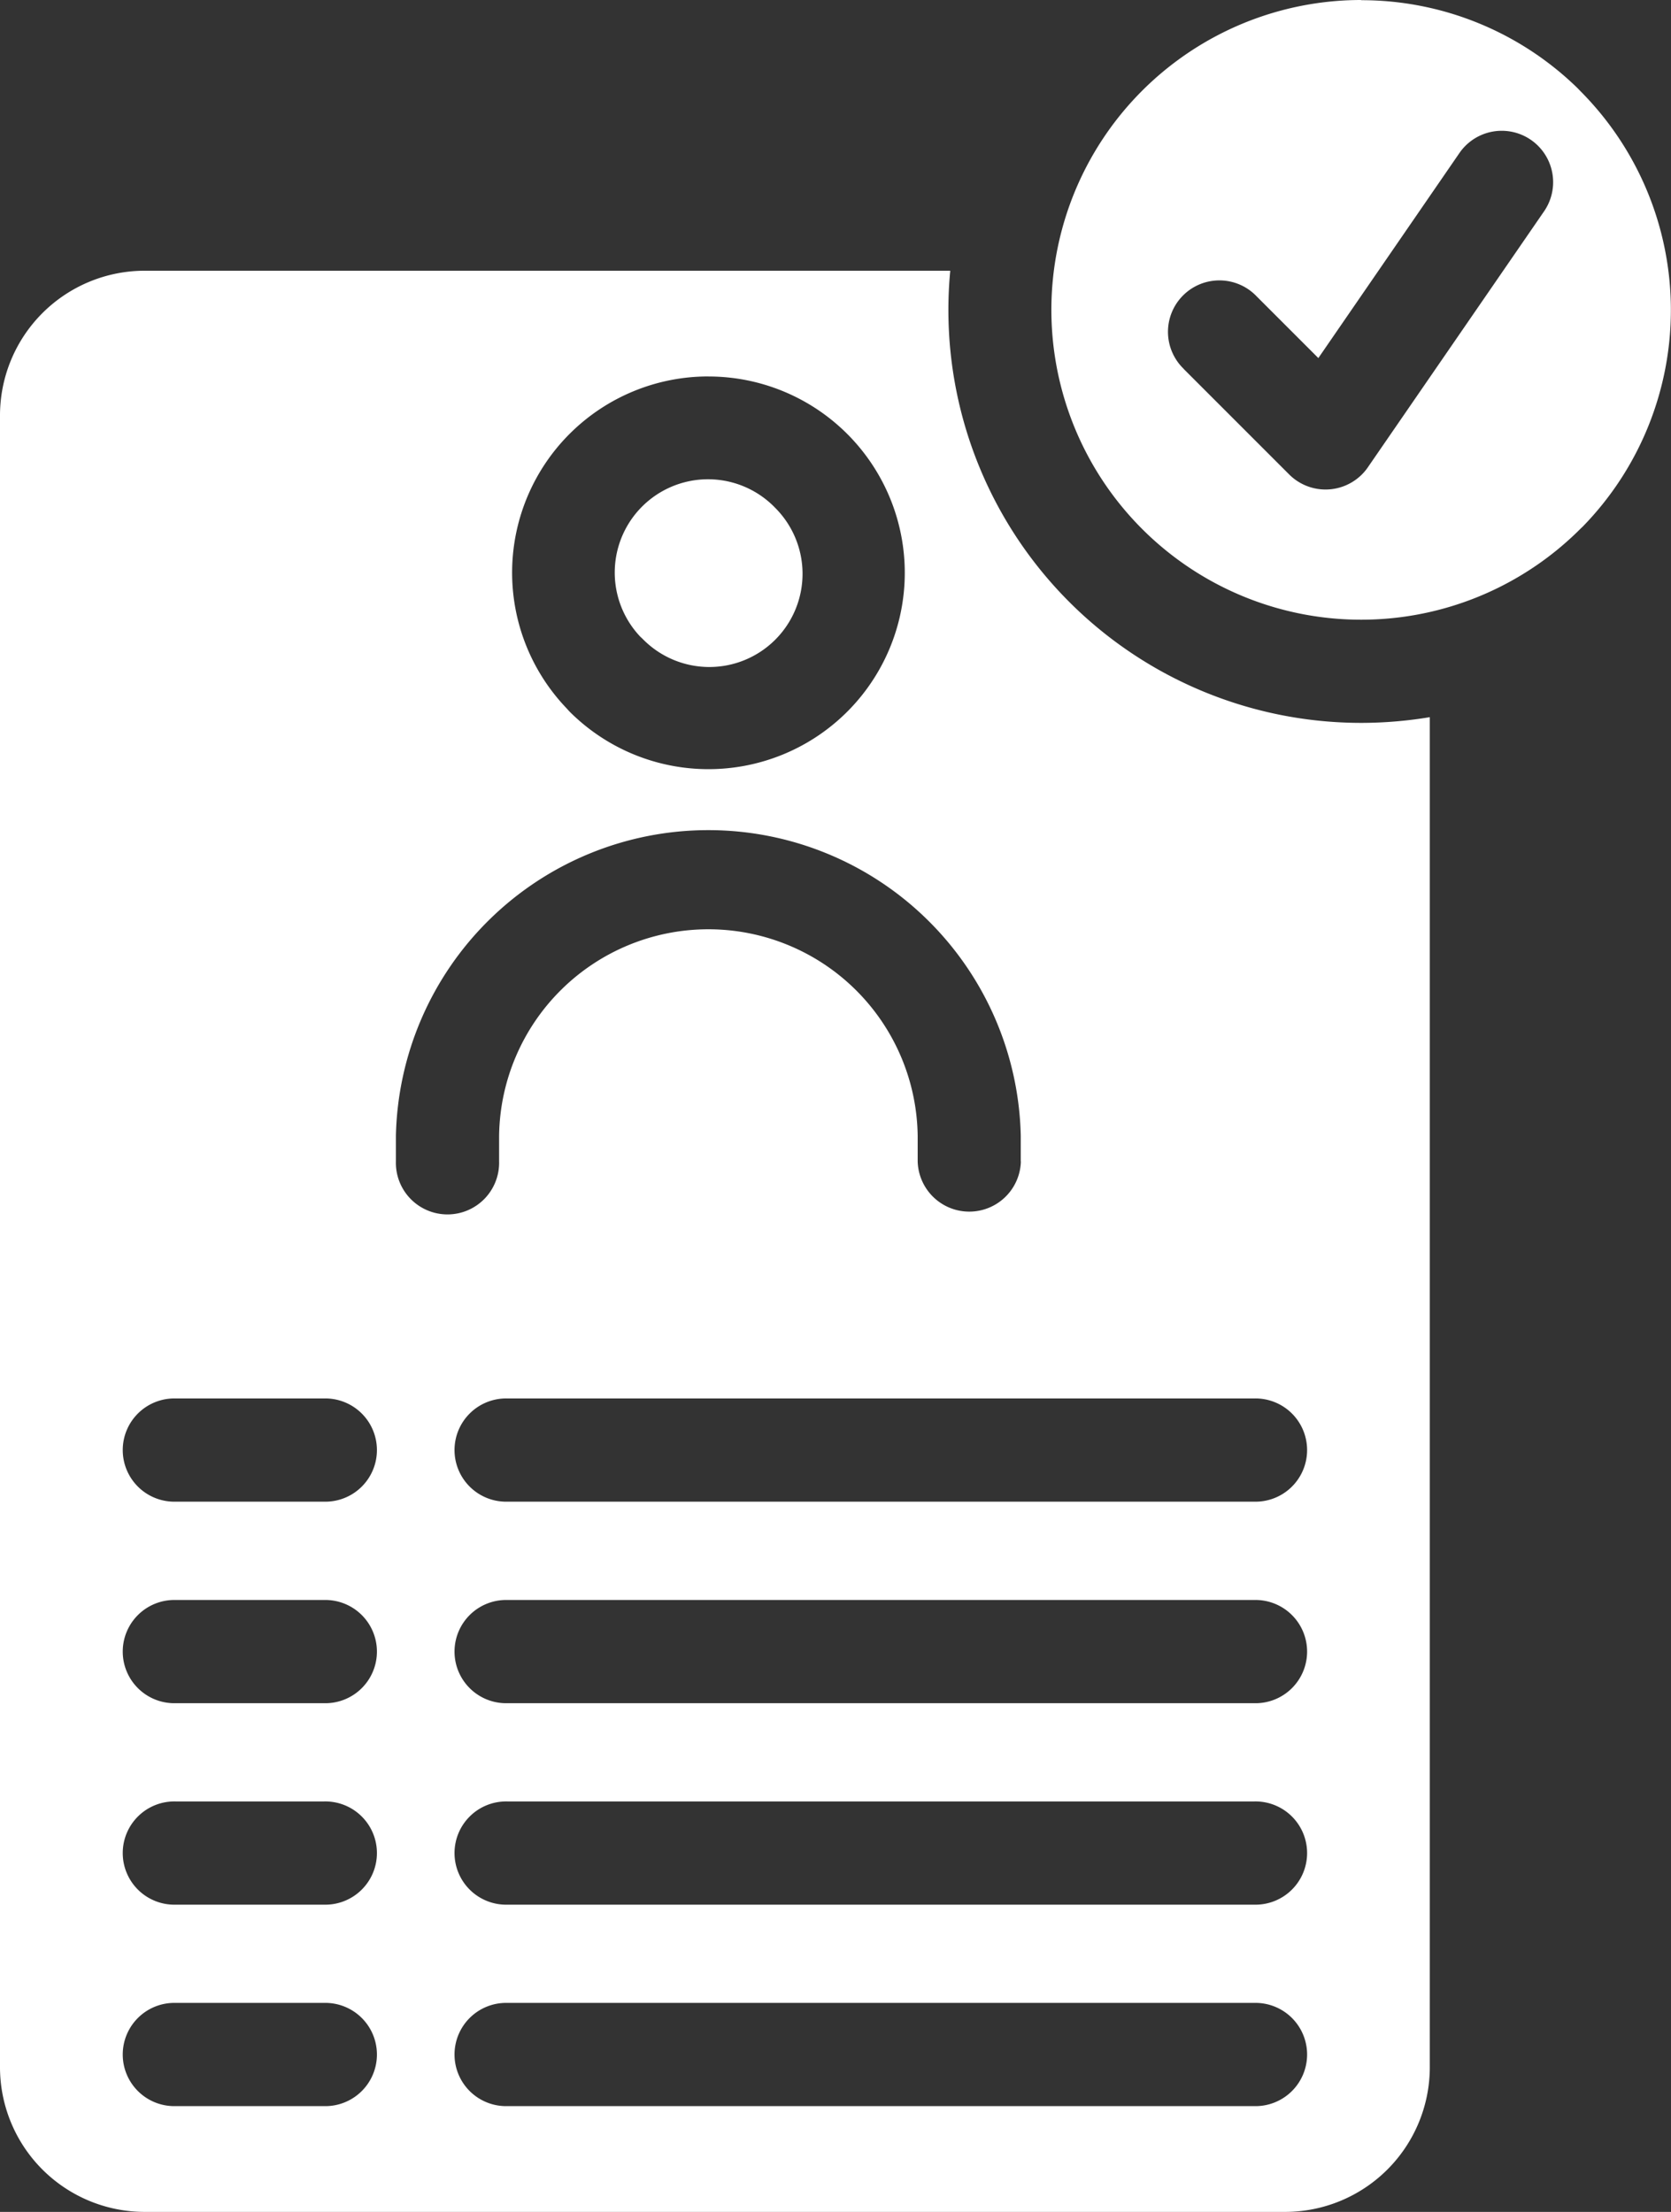 <svg xmlns="http://www.w3.org/2000/svg" width="44.124" height="58.4" viewBox="0 0 44.124 58.4">
  <rect x="0" y="0" width="44.124" height="58.4" fill="#333333" stroke="none"/>
  <g id="noun-register-5288905" transform="translate(-86.652 -39.852)">
    <path id="Path_9808" data-name="Path 9808" d="M204.507,39.852a8.181,8.181,0,1,0,5.785,13.967l.069-.066a8.187,8.187,0,0,0-.069-11.5l-.066-.069a8.168,8.168,0,0,0-5.72-2.327Zm-4.684,9.74a1.358,1.358,0,1,1,1.926-1.914l1.628,1.628,3.738-5.432a1.357,1.357,0,0,1,2.233,1.542L204.7,52.167a1.323,1.323,0,0,1-.176.215,1.358,1.358,0,0,1-1.92-.006l-2.784-2.784ZM193.652,47H172.383a3.822,3.822,0,0,0-3.818,3.82V94.434a3.822,3.822,0,0,0,3.818,3.818H202.5a3.822,3.822,0,0,0,3.82-3.818V58.787a11.071,11.071,0,0,1-1.812.151,10.9,10.9,0,0,1-10.9-10.9c0-.347.016-.693.049-1.032ZM173.206,95.459a1.363,1.363,0,1,1,0-2.725h3.912a1.363,1.363,0,1,1,0,2.725Zm8.761,0a1.363,1.363,0,1,1,0-2.725H201.68a1.363,1.363,0,1,1,0,2.725Zm-8.761-5.319a1.363,1.363,0,1,1,0-2.725h3.912a1.363,1.363,0,1,1,0,2.725Zm8.761,0a1.363,1.363,0,1,1,0-2.725H201.68a1.363,1.363,0,1,1,0,2.725Zm-8.761-5.319a1.363,1.363,0,1,1,0-2.725h3.912a1.363,1.363,0,1,1,0,2.725Zm8.761,0a1.363,1.363,0,1,1,0-2.725H201.68a1.363,1.363,0,1,1,0,2.725ZM173.206,79.5a1.363,1.363,0,1,1,0-2.725h3.912a1.363,1.363,0,1,1,0,2.725Zm8.761,0a1.363,1.363,0,1,1,0-2.725H201.68a1.363,1.363,0,1,1,0,2.725Zm13.555-8.984a1.363,1.363,0,0,1-2.725,0v-.676a5.527,5.527,0,0,0-11.053,0v.676a1.363,1.363,0,1,1-2.725,0v-.676a8.252,8.252,0,0,1,16.5,0v.676Zm-8.251-20.724a5.184,5.184,0,1,1-3.665,8.849l-.082-.09a5.18,5.18,0,0,1,3.745-8.76Zm1.74,3.444a2.463,2.463,0,0,0-3.54,3.425l.059.055a2.461,2.461,0,1,0,3.48-3.48Z" transform="translate(-81.913)" fill="#fff"/>
  </g>
</svg>
